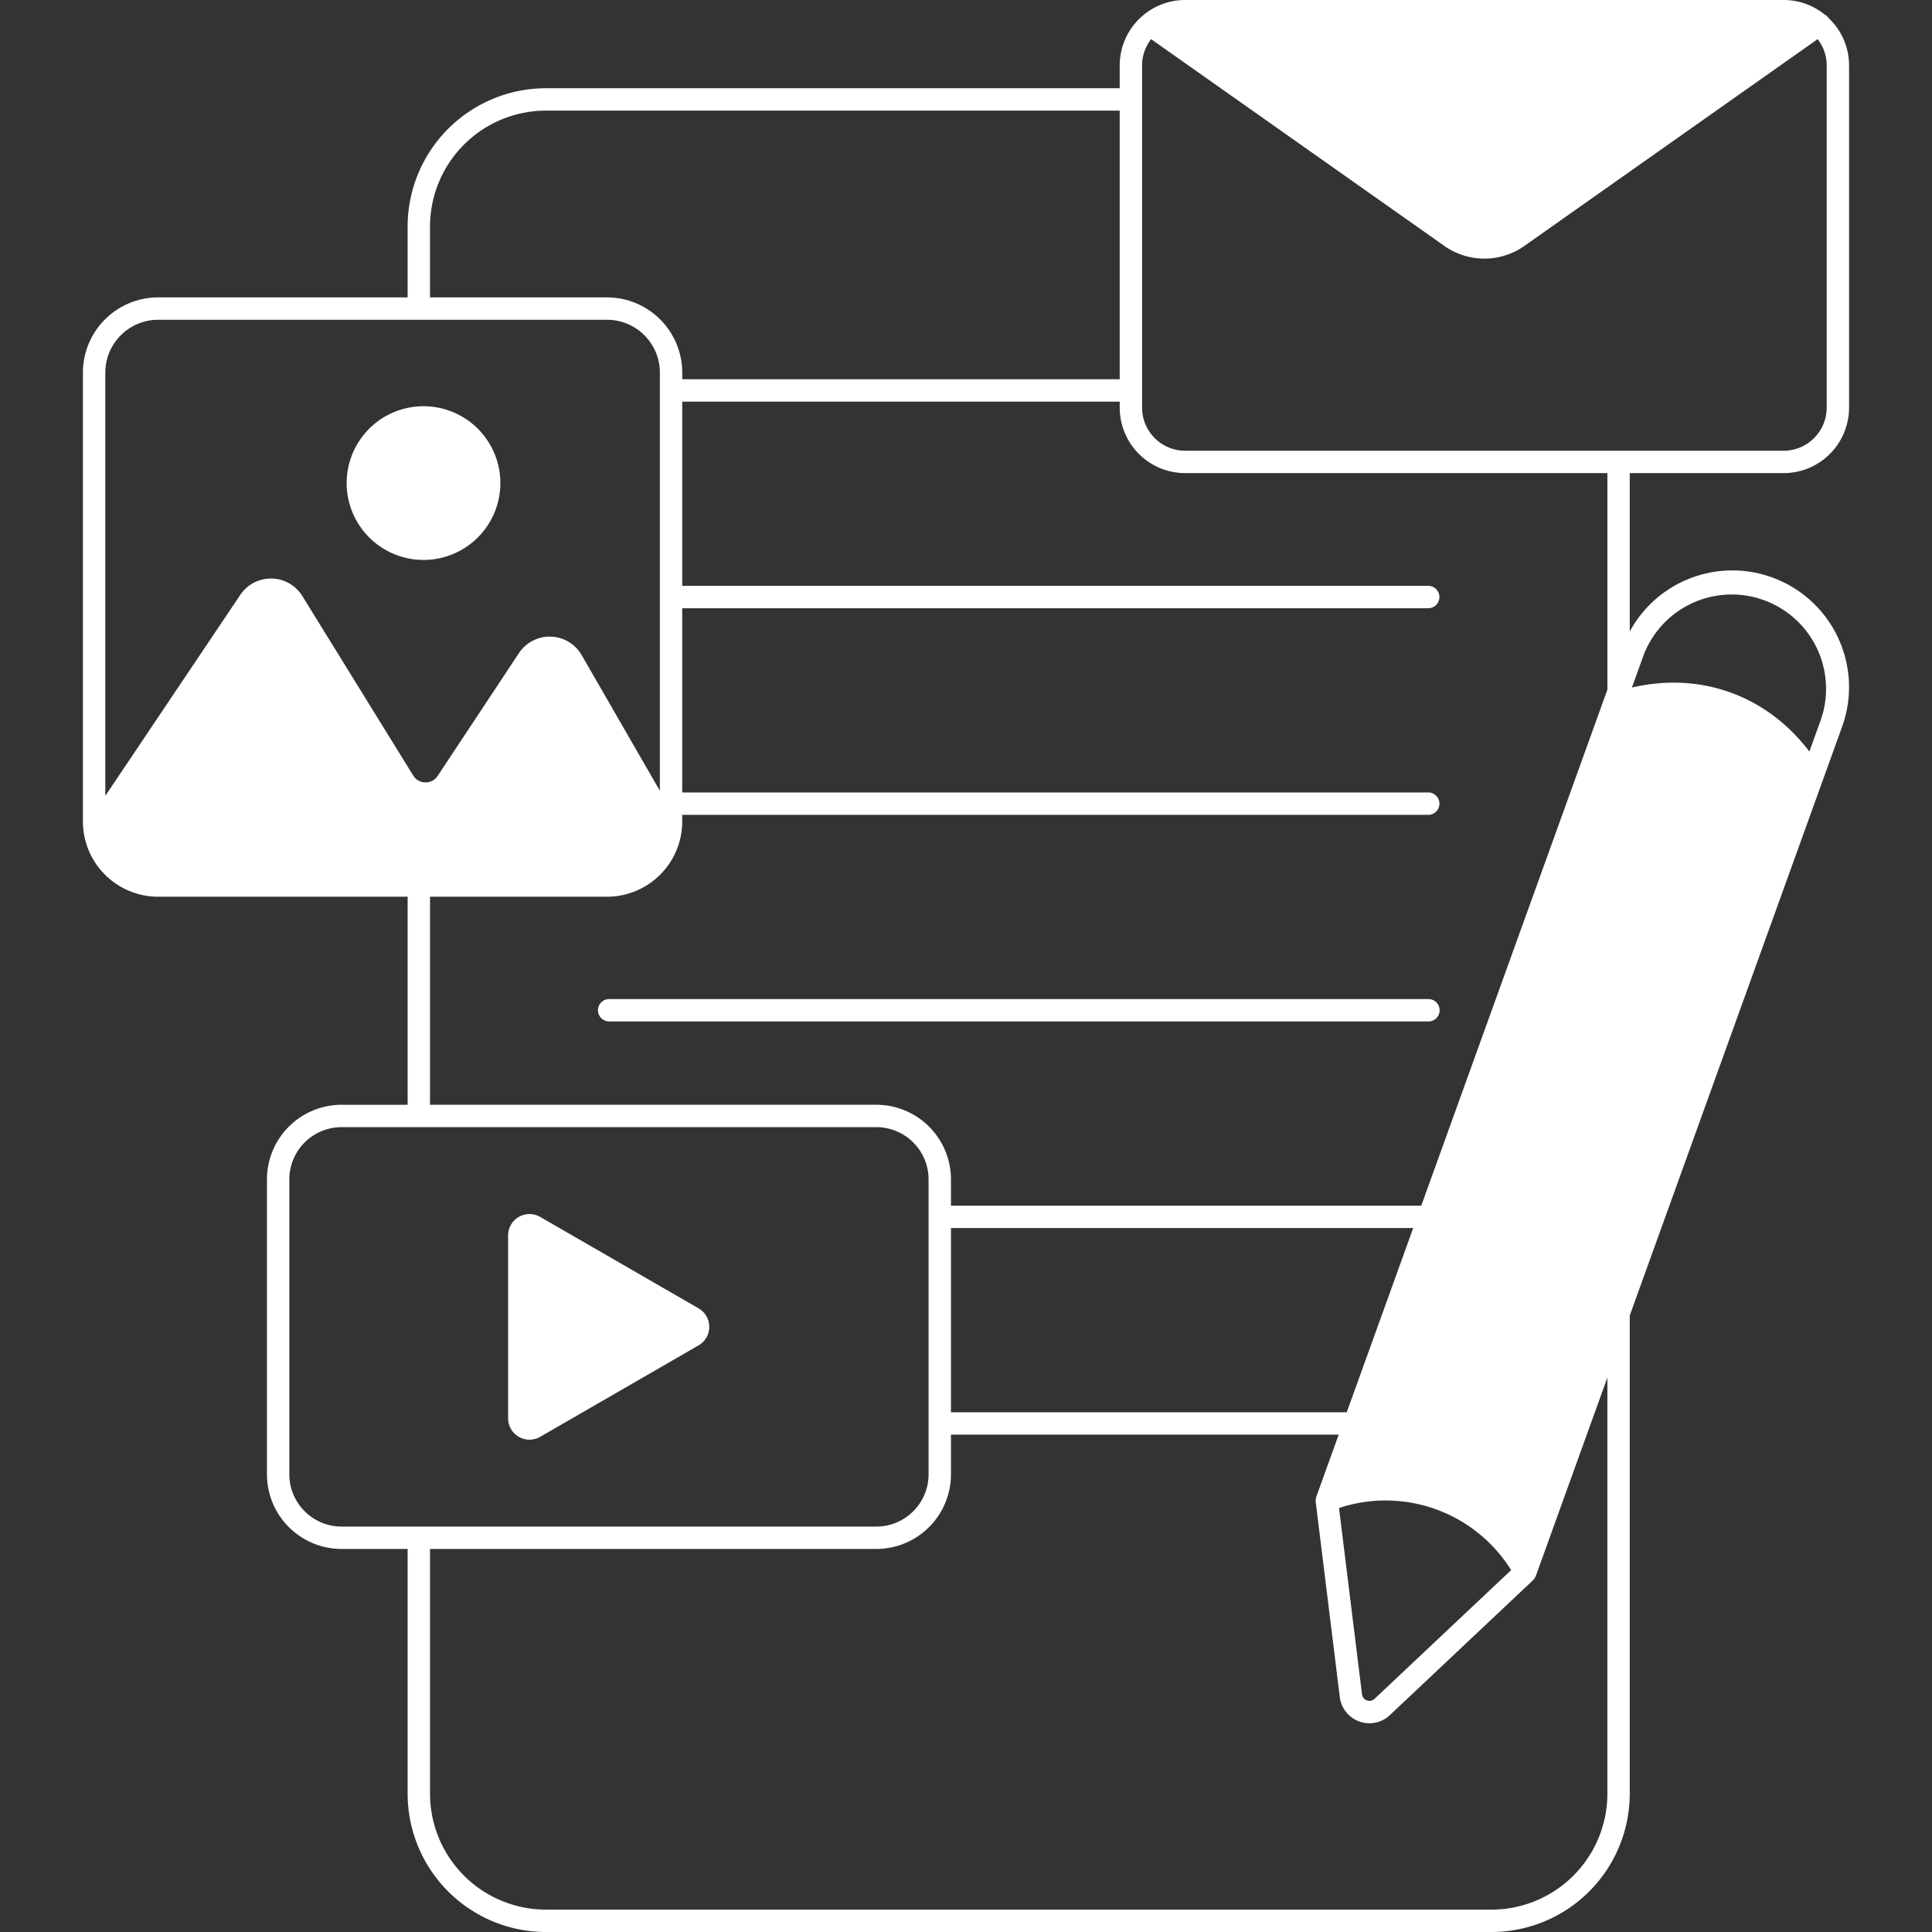 <?xml version="1.0" encoding="UTF-8"?> <svg xmlns="http://www.w3.org/2000/svg" xmlns:xlink="http://www.w3.org/1999/xlink" version="1.1" width="512" height="512" x="0" y="0" viewBox="0 0 512 512" style="enable-background:new 0 0 512 512" xml:space="preserve" class=""><rect x="0" y="0" width="512" height="512" fill="#333333" stroke="none"/><g><path d="M381.516 267.728a2.965 2.965 0 0 1-2.965 2.966H161.379a2.966 2.966 0 0 1 0-5.931h217.172a2.965 2.965 0 0 1 2.965 2.965ZM490.023 17.34v90.7a17.36 17.36 0 0 1-17.341 17.34H431.9v41.973a30.927 30.927 0 0 1 56.278 25.239L431.9 348.626v126.731A36.684 36.684 0 0 1 395.261 512H144.67a36.684 36.684 0 0 1-36.642-36.643v-64.868H90.516a19.793 19.793 0 0 1-19.771-19.77v-78.173a19.793 19.793 0 0 1 19.771-19.77h17.512v-55.138H41.9a19.947 19.947 0 0 1-19.925-19.925V98.736A19.948 19.948 0 0 1 41.9 78.811h66.126V60.029a36.683 36.683 0 0 1 36.644-36.642h152.062V17.34A17.359 17.359 0 0 1 314.072 0h158.611a17.243 17.243 0 0 1 10.845 3.832 2.915 2.915 0 0 1 1.031.9c.006.008.009.017.015.026a17.278 17.278 0 0 1 5.449 12.582ZM113.958 78.811h46.921A19.948 19.948 0 0 1 180.8 98.736v1.771h115.932v-71.19H144.67a30.748 30.748 0 0 0-30.712 30.712Zm-86.05 19.925V210.91l35.774-53.267a9.781 9.781 0 0 1 16.44.313l29.378 47.557a3.785 3.785 0 0 0 3.215 1.826 3.744 3.744 0 0 0 3.271-1.725l21.531-32.522a9.78 9.78 0 0 1 16.629.515l20.726 35.955V98.736a14.01 14.01 0 0 0-13.994-13.994H41.9a14.01 14.01 0 0 0-13.992 13.994Zm62.608 305.823h141.727a13.856 13.856 0 0 0 13.84-13.84v-78.173a13.856 13.856 0 0 0-13.841-13.84H90.516a13.856 13.856 0 0 0-13.84 13.84v78.173a13.856 13.856 0 0 0 13.84 13.84Zm335.456-39.49-18.959 52.567c-.016.046-.046.085-.064.129a2.933 2.933 0 0 1-.193.384 2.917 2.917 0 0 1-.122.19 3.1 3.1 0 0 1-.282.336c-.035.036-.059.079-.095.113l-37.927 35.737a7.908 7.908 0 0 1-13.271-4.787l-6.383-51.718c-.007-.05 0-.1 0-.15a2.748 2.748 0 0 1 0-.435c0-.076.015-.151.026-.226a2.968 2.968 0 0 1 .1-.417c.014-.046.017-.1.033-.141l5.934-16.454H252.013v10.522a19.793 19.793 0 0 1-19.77 19.77H113.958v64.868a30.747 30.747 0 0 0 30.712 30.712h250.591a30.746 30.746 0 0 0 30.711-30.712Zm-71.121 34.57 6.094 49.373a1.978 1.978 0 0 0 3.319 1.2l36.206-34.116a39.212 39.212 0 0 0-45.619-16.457Zm19.66-74.194h-122.5v48.822H356.9Zm61.065-151.828-3.1 8.585c18.187-4.243 35.733 2.085 47.025 16.961l3.1-8.586a25 25 0 0 0-47.026-16.96Zm-9.6 8.859v-57.1h-111.9a17.36 17.36 0 0 1-17.34-17.34v-1.6H180.8v48.821h197.751a2.966 2.966 0 0 1 0 5.931H180.8v48.821h197.751a2.966 2.966 0 0 1 0 5.931H180.8v1.771a19.947 19.947 0 0 1-19.925 19.925h-46.917v55.138h118.284a19.793 19.793 0 0 1 19.771 19.77v6.969H376.65L426 182.7c-.011-.075-.028-.147-.028-.224ZM484.092 17.34a11.337 11.337 0 0 0-2.394-6.967l-77.737 54.814a18.4 18.4 0 0 1-21.167 0l-77.737-54.814a11.335 11.335 0 0 0-2.394 6.967v90.7a11.422 11.422 0 0 0 11.409 11.409h158.61a11.422 11.422 0 0 0 11.41-11.409ZM187.953 351.633a5.615 5.615 0 0 1-2.837 4.912l-41.956 24.224a5.673 5.673 0 0 1-8.509-4.913v-48.447a5.673 5.673 0 0 1 8.509-4.913l41.956 24.224a5.615 5.615 0 0 1 2.837 4.913Zm-96.086-223.61a20.368 20.368 0 1 1 20.368 20.368 20.391 20.391 0 0 1-20.368-20.368Z" fill="#ffffff" opacity="1" data-original="#000000" class=""></path></g></svg> 